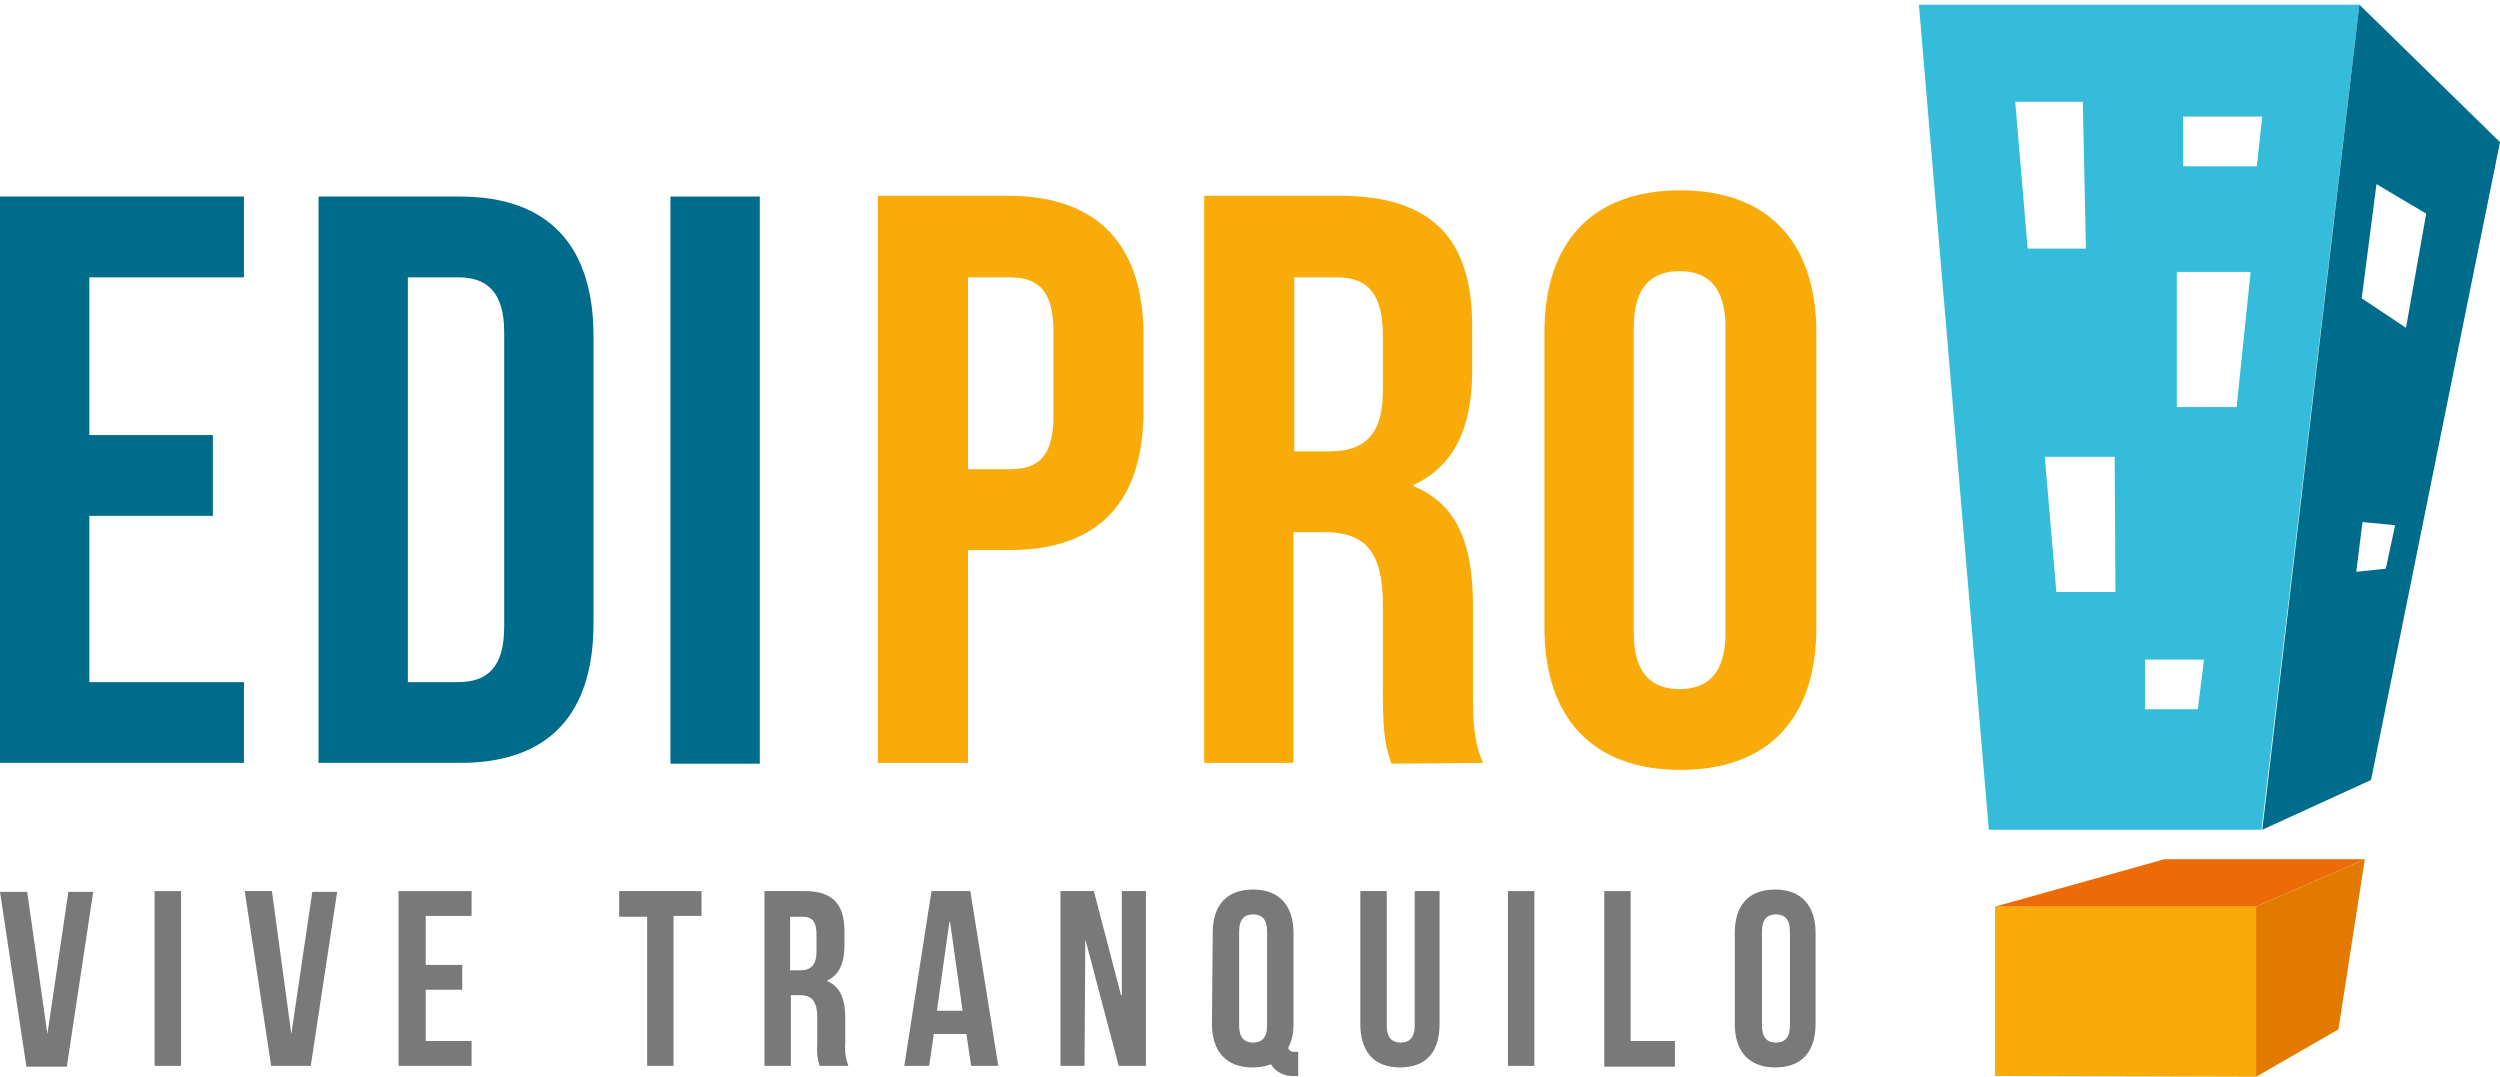 <?xml version="1.0" encoding="UTF-8"?> <!-- Generator: Adobe Illustrator 20.1.0, SVG Export Plug-In . SVG Version: 6.00 Build 0) --> <svg xmlns="http://www.w3.org/2000/svg" xmlns:xlink="http://www.w3.org/1999/xlink" x="0px" y="0px" viewBox="0 0 321.8 138.6" style="enable-background:new 0 0 321.8 138.6;" xml:space="preserve"> <style type="text/css"> .st0{fill:#35BCDA;} .st1{fill:#006C8B;} .st2{fill:#F8AB09;} .st3{fill:#E27A00;} .st4{fill:#ED6B06;} .st5{fill:#797979;} </style> <g id="Layer_1"> </g> <g id="Capa_1"> <g> <path class="st0" d="M247,0.6l9,106.2h35.1L303.7,0.6H247z M259.4,13.1h8.7l0.4,18.9H261L259.4,13.1z M272.3,76.2h-7.6l-1.5-17.4 h9L272.3,76.2z M282.9,91.3h-6.8v-6.4h7.6L282.9,91.3z M287.9,52.4h-7.7V35h9.5L287.9,52.4z M290.5,21.4H281V15h10.2L290.5,21.4z"></path> <path class="st1" d="M303.7,0.6l-12.5,106.2l14-6.4l16.6-82.1L303.7,0.6z M307.1,73.2l-3.8,0.4l0.8-6.4l4.2,0.4L307.1,73.2z M304,38.4l1.9-14.7l6.4,3.8l-2.6,14.7L304,38.4z"></path> <polygon class="st2" points="256.8,116.7 256.8,138.5 290.4,138.6 290.4,116.7 "></polygon> <polygon class="st3" points="290.4,116.7 290.4,138.6 301,132.5 304.4,110.6 "></polygon> <polygon class="st4" points="278.6,110.6 256.8,116.7 290.4,116.7 304.4,110.6 "></polygon> <path class="st1" d="M11.5,56h15.9v10.4H11.5v21.4h19.9v10.4H0V25.3h31.4v10.4H11.5V56z"></path> <path class="st1" d="M41,25.3h18.2c11.5,0,17.2,6.4,17.2,18v36.9c0,11.7-5.7,18-17.2,18H41V25.3z M52.5,35.7v52.1H59 c3.7,0,5.9-1.9,5.9-7.1V42.8c0-5.2-2.2-7.1-5.9-7.1L52.5,35.7z"></path> <path class="st1" d="M86.3,25.3h11.5v73H86.3V25.3z"></path> <path class="st2" d="M147.2,43.3v9.5c0,11.7-5.7,18-17.2,18h-5.4v27.4H113v-73h17C141.5,25.3,147.2,31.7,147.2,43.3z M124.6,35.7 v24.7h5.4c3.7,0,5.6-1.7,5.6-6.9V42.6c0-5.2-2-6.9-5.6-6.9L124.6,35.7z"></path> <path class="st2" d="M179.1,98.3c-0.6-1.9-1.1-3-1.1-9V77.8c0-6.8-2.3-9.3-7.5-9.3h-4v29.7H155v-73h17.4 c11.9,0,17.1,5.5,17.1,16.8v5.7c0,7.5-2.4,12.3-7.5,14.7v0.2c5.8,2.4,7.6,7.8,7.6,15.4v11.3c0,3.5,0.1,6.2,1.3,8.9L179.1,98.3z M166.6,35.7v22.4h4.5c4.3,0,6.9-1.9,6.9-7.7v-7.2c0-5.2-1.8-7.5-5.9-7.5L166.6,35.7z"></path> <path class="st2" d="M198.8,42.8c0-11.7,6.2-18.3,17.5-18.3s17.5,6.7,17.5,18.3v38c0,11.7-6.2,18.3-17.5,18.3 c-11.3,0-17.5-6.7-17.5-18.3L198.8,42.8z M210.3,81.5c0,5.2,2.3,7.2,5.9,7.2c3.6,0,5.9-2,5.9-7.2V42.1c0-5.2-2.3-7.2-5.9-7.2 c-3.6,0-5.9,2-5.9,7.2V81.5z"></path> <path class="st5" d="M6.1,133.1L6.1,133.1l2.7-18.3h3.2l-3.4,22.5H3.4L0,114.8h3.5L6.1,133.1z"></path> <path class="st5" d="M19.9,114.7h3.4v22.5h-3.4V114.7z"></path> <path class="st5" d="M37.5,133.1L37.5,133.1l2.7-18.3h3.2L40,137.2h-5.1l-3.4-22.5h3.5L37.5,133.1z"></path> <path class="st5" d="M54.8,124.2h4.7v3.2h-4.7v6.6h5.9v3.2h-9.4v-22.5h9.4v3.2h-5.9V124.2z"></path> <path class="st5" d="M79.7,114.7h10.6v3.2h-3.6v19.3h-3.4V118h-3.6L79.7,114.7z"></path> <path class="st5" d="M105.5,137.2c-0.3-0.9-0.4-1.8-0.3-2.8V131c0-2.1-0.7-2.9-2.2-2.9h-1.2v9.1h-3.4v-22.5h5.2 c3.6,0,5.1,1.7,5.1,5.2v1.8c0,2.3-0.7,3.8-2.2,4.5v0.1c1.7,0.7,2.3,2.4,2.3,4.7v3.5c-0.1,0.9,0.1,1.9,0.4,2.7L105.5,137.2z M101.7,118v6.9h1.3c1.3,0,2.1-0.6,2.1-2.4v-2.2c0-1.6-0.5-2.3-1.8-2.3L101.7,118z"></path> <path class="st5" d="M128.5,137.2H125l-0.6-4.1h-4.2l-0.6,4.1h-3.2l3.5-22.5h5L128.5,137.2z M120.6,130.1h3.3l-1.6-11.4h-0.1 L120.6,130.1z"></path> <path class="st5" d="M139.7,120.9L139.7,120.9l-0.1,16.3h-3.1v-22.5h4.3l3.5,13.4h0.1v-13.4h3.1v22.5h-3.5L139.7,120.9z"></path> <path class="st5" d="M156.1,120.1c0-3.6,1.8-5.6,5.2-5.6s5.2,2.1,5.2,5.6v11.7c0,1.1-0.2,2.2-0.7,3.1c0.2,0.4,0.4,0.5,1,0.5h0.3 v3.1h-0.5c-1.2,0.1-2.4-0.5-3-1.5c-0.8,0.3-1.6,0.4-2.4,0.4c-3.4,0-5.2-2.1-5.2-5.6L156.1,120.1z M159.5,132 c0,1.6,0.7,2.2,1.8,2.2s1.8-0.6,1.8-2.2v-12.1c0-1.6-0.7-2.2-1.8-2.2s-1.8,0.6-1.8,2.2V132z"></path> <path class="st5" d="M178.5,114.7v17.3c0,1.6,0.7,2.2,1.8,2.2s1.8-0.6,1.8-2.2v-17.3h3.2v17.1c0,3.6-1.7,5.6-5.1,5.6 c-3.4,0-5.1-2.1-5.1-5.6v-17.1H178.5z"></path> <path class="st5" d="M194.1,114.7h3.4v22.5h-3.4V114.7z"></path> <path class="st5" d="M206.5,114.7h3.4V134h5.7v3.3h-9.1V114.7z"></path> <path class="st5" d="M223.3,120.1c0-3.6,1.8-5.6,5.2-5.6c3.4,0,5.2,2.1,5.2,5.6v11.7c0,3.6-1.8,5.6-5.2,5.6s-5.2-2.1-5.2-5.6 V120.1z M226.8,132c0,1.6,0.7,2.2,1.8,2.2s1.8-0.6,1.8-2.2v-12.1c0-1.6-0.7-2.2-1.8-2.2s-1.8,0.6-1.8,2.2V132z"></path> </g> </g> </svg> 